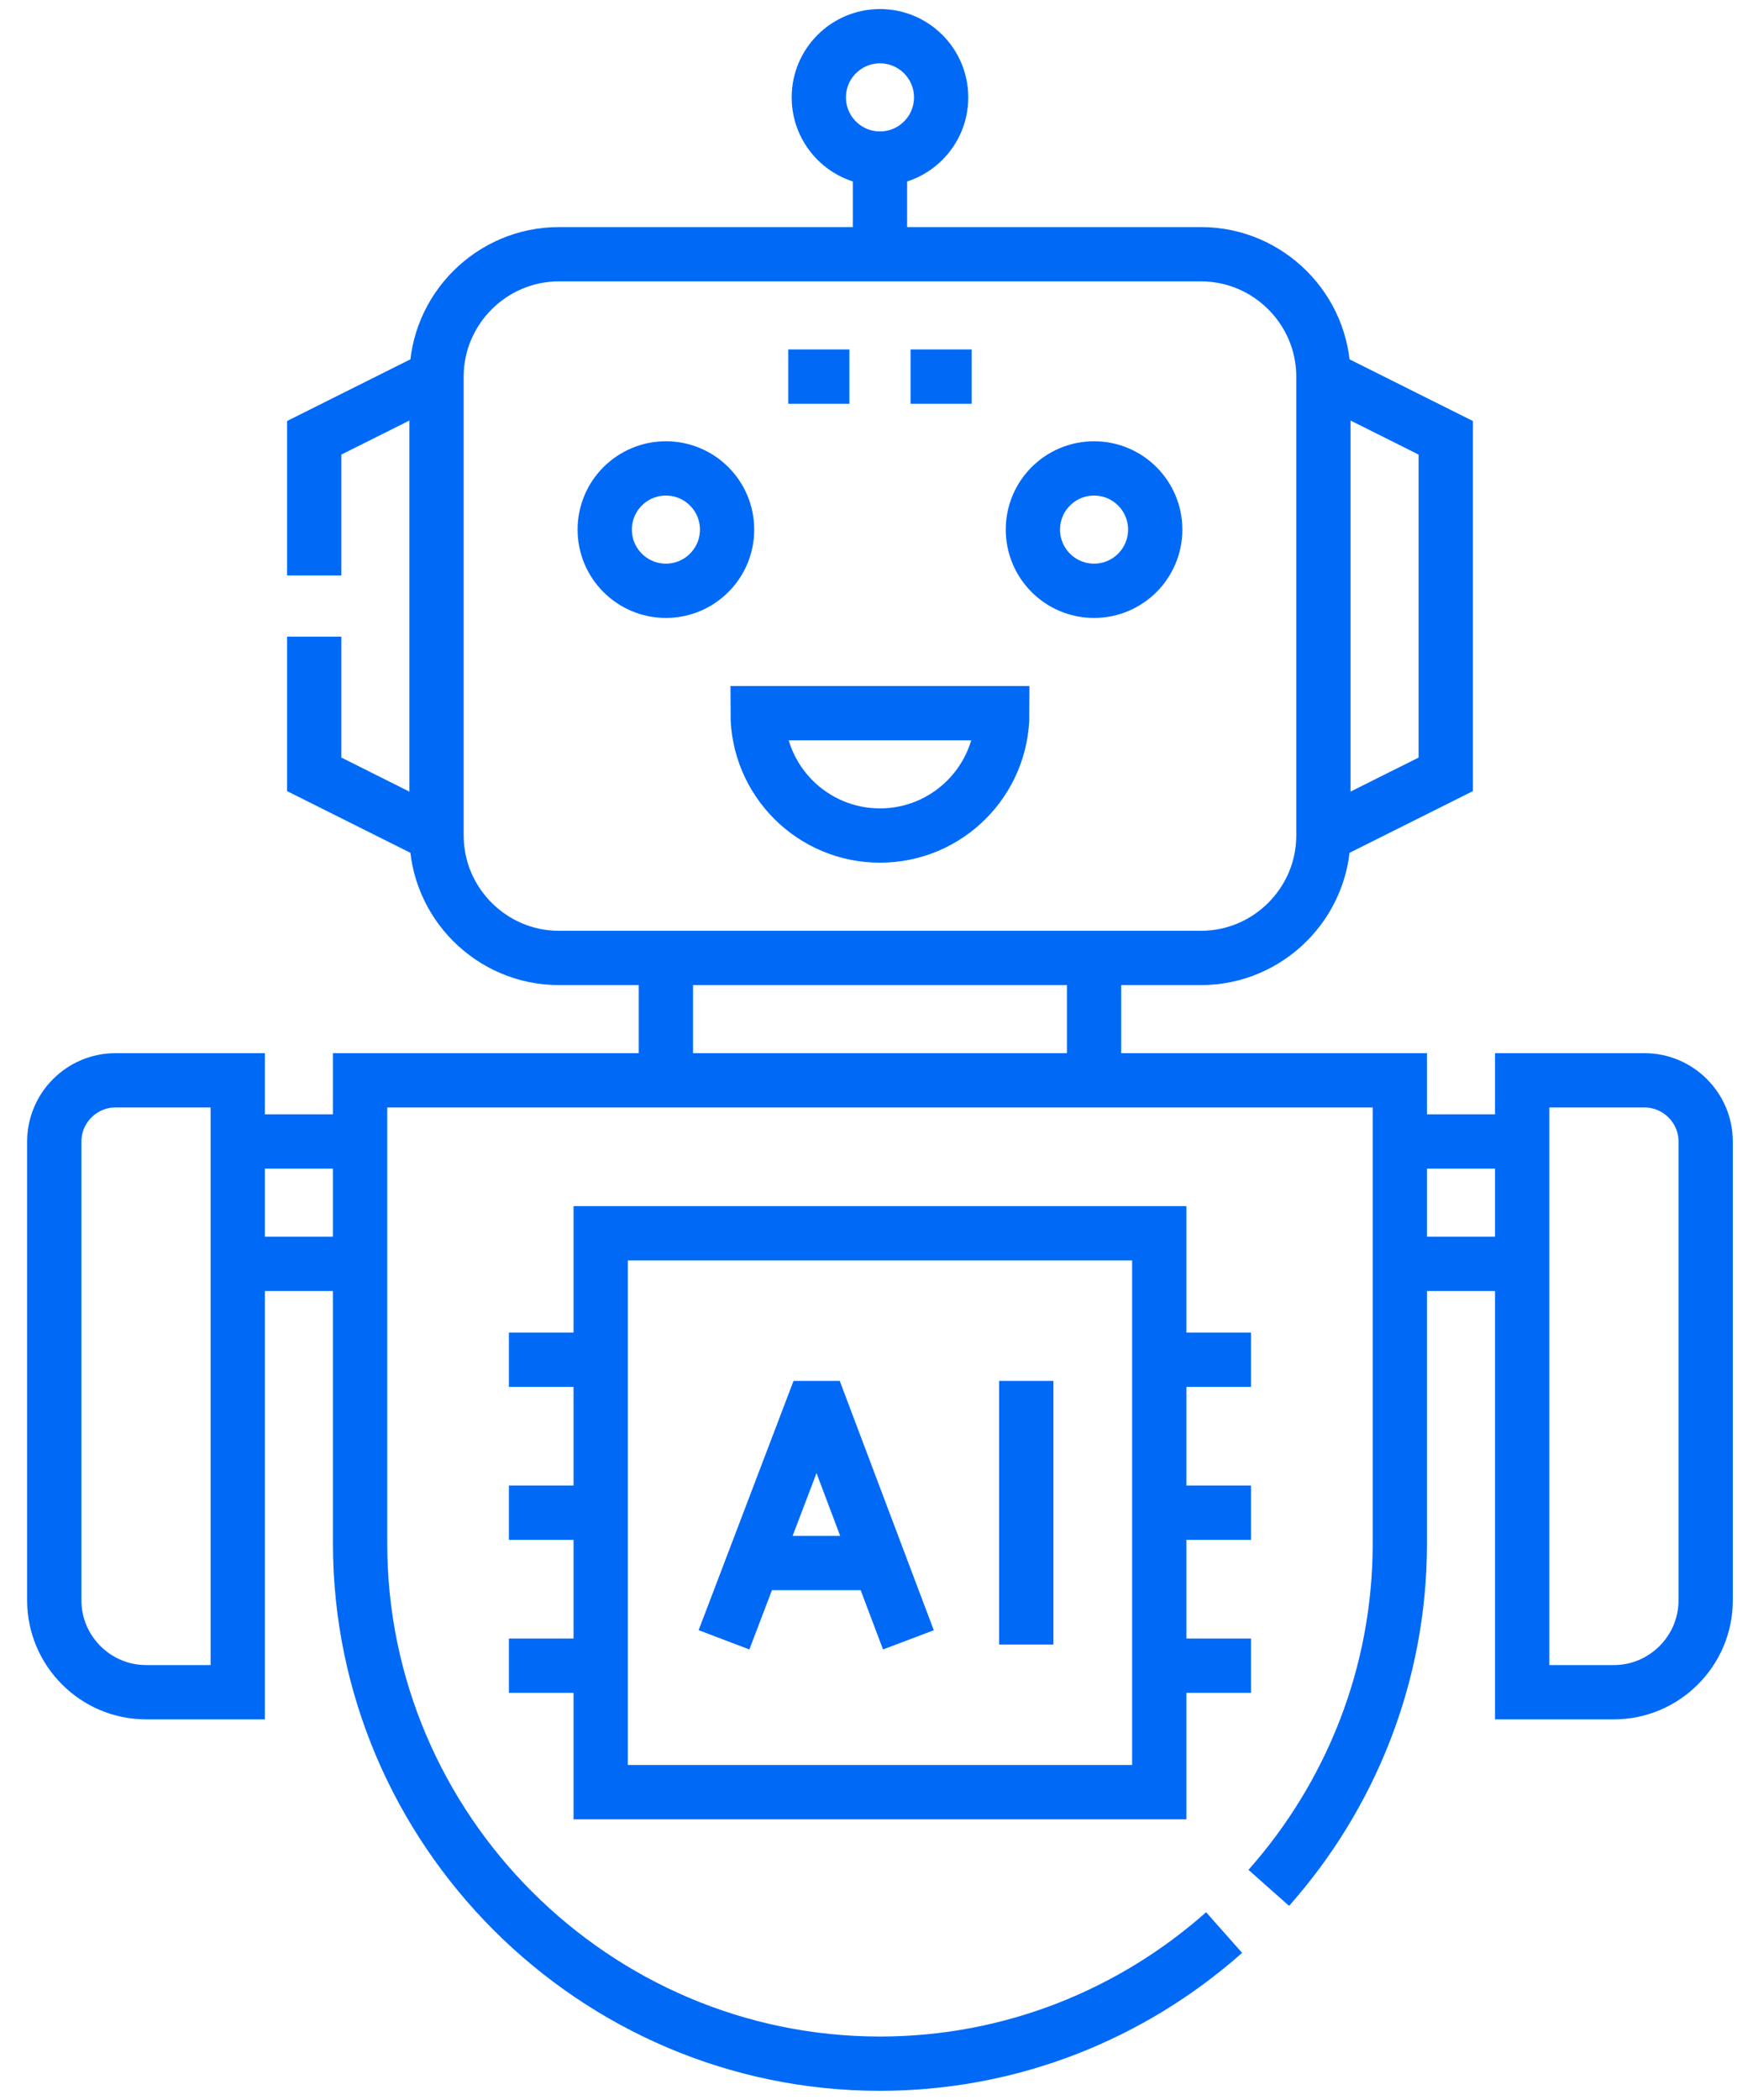 <svg width="48" height="58" viewBox="0 0 48 58" fill="none" xmlns="http://www.w3.org/2000/svg">
<path d="M30.233 16.318C31.166 16.318 31.923 15.561 31.923 14.628C31.923 13.694 31.166 12.938 30.233 12.938C29.299 12.938 28.543 13.694 28.543 14.628C28.543 15.561 29.299 16.318 30.233 16.318Z" stroke="#006AF7" stroke-width="1.5" stroke-miterlimit="22.926"/>
<path fill-rule="evenodd" clip-rule="evenodd" d="M27.697 19.698C27.697 21.565 26.184 23.078 24.317 23.078C22.45 23.078 20.936 21.565 20.936 19.698H27.697Z" stroke="#006AF7" stroke-width="1.5" stroke-miterlimit="22.926"/>
<path d="M18.402 16.318C19.335 16.318 20.092 15.561 20.092 14.628C20.092 13.694 19.335 12.938 18.402 12.938C17.468 12.938 16.711 13.694 16.711 14.628C16.711 15.561 17.468 16.318 18.402 16.318Z" stroke="#006AF7" stroke-width="1.5" stroke-miterlimit="22.926"/>
<path fill-rule="evenodd" clip-rule="evenodd" d="M15.444 7.022H33.19C35.05 7.022 36.571 8.543 36.571 10.402V23.078C36.571 24.937 35.05 26.459 33.19 26.459H15.444C13.585 26.459 12.063 24.938 12.063 23.078V10.402C12.063 8.543 13.585 7.022 15.444 7.022Z" stroke="#006AF7" stroke-width="1.5" stroke-miterlimit="22.926"/>
<path d="M24.317 4.38C25.25 4.38 26.007 3.624 26.007 2.69C26.007 1.757 25.25 1 24.317 1C23.384 1 22.627 1.757 22.627 2.69C22.627 3.624 23.384 4.38 24.317 4.38Z" stroke="#006AF7" stroke-width="1.5" stroke-miterlimit="22.926"/>
<path d="M24.317 4.38V7.022" stroke="#006AF7" stroke-width="1.5" stroke-miterlimit="22.926"/>
<path d="M36.57 10.402L39.951 12.092V21.388L36.57 23.078" stroke="#006AF7" stroke-width="1.5" stroke-miterlimit="22.926"/>
<path d="M12.063 10.402L8.683 12.092V15.895M8.683 17.585V21.388L12.063 23.078" stroke="#006AF7" stroke-width="1.5" stroke-miterlimit="22.926"/>
<path d="M33.827 53.378C31.288 55.629 27.955 57 24.317 57C16.416 57 9.951 50.535 9.951 42.634V29.839H38.683V42.634C38.683 46.272 37.312 49.606 35.061 52.144" stroke="#006AF7" stroke-width="1.5" stroke-miterlimit="22.926"/>
<path d="M38.683 31.529H42.063M42.063 34.909H38.683" stroke="#006AF7" stroke-width="1.5" stroke-miterlimit="22.926"/>
<path fill-rule="evenodd" clip-rule="evenodd" d="M42.063 29.839H45.444C46.373 29.839 47.134 30.599 47.134 31.529V44.205C47.134 45.599 45.993 46.74 44.599 46.74H42.063V29.839Z" stroke="#006AF7" stroke-width="1.5" stroke-miterlimit="22.926"/>
<path d="M20.274 44.592L22.445 38.892L22.687 38.892L24.838 44.592" stroke="#006AF7" stroke-width="1.5" stroke-miterlimit="10" stroke-linecap="square"/>
<path d="M20.951 43.172H24.172" stroke="#006AF7" stroke-width="1.5" stroke-miterlimit="10" stroke-linecap="round" stroke-linejoin="bevel"/>
<path d="M28.36 38.892V44.673" stroke="#006AF7" stroke-width="1.5" stroke-miterlimit="10" stroke-linecap="square" stroke-linejoin="round"/>
<path d="M32.035 34.064H16.599V49.501H32.035V34.064Z" stroke="#006AF7" stroke-width="1.5" stroke-miterlimit="22.926"/>
<path d="M32.035 41.782H34.57M32.035 37.557H34.57M32.035 46.008H34.57" stroke="#006AF7" stroke-width="1.5" stroke-miterlimit="22.926"/>
<path d="M16.599 41.782H14.063M16.599 37.557H14.063M16.599 46.008H14.063" stroke="#006AF7" stroke-width="1.5" stroke-miterlimit="22.926"/>
<path d="M25.162 10.402H26.852M21.782 10.402H23.472" stroke="#006AF7" stroke-width="1.5" stroke-miterlimit="22.926"/>
<path d="M9.951 31.529H6.57M6.57 34.909H9.951" stroke="#006AF7" stroke-width="1.5" stroke-miterlimit="22.926"/>
<path fill-rule="evenodd" clip-rule="evenodd" d="M6.57 29.839H3.19C2.261 29.839 1.5 30.599 1.5 31.529V44.205C1.5 45.599 2.641 46.74 4.035 46.74H6.57V29.839Z" stroke="#006AF7" stroke-width="1.5" stroke-miterlimit="22.926"/>
<path d="M30.233 26.459V29.839M18.401 26.459V29.839" stroke="#006AF7" stroke-width="1.5" stroke-miterlimit="22.926"/>
</svg>
